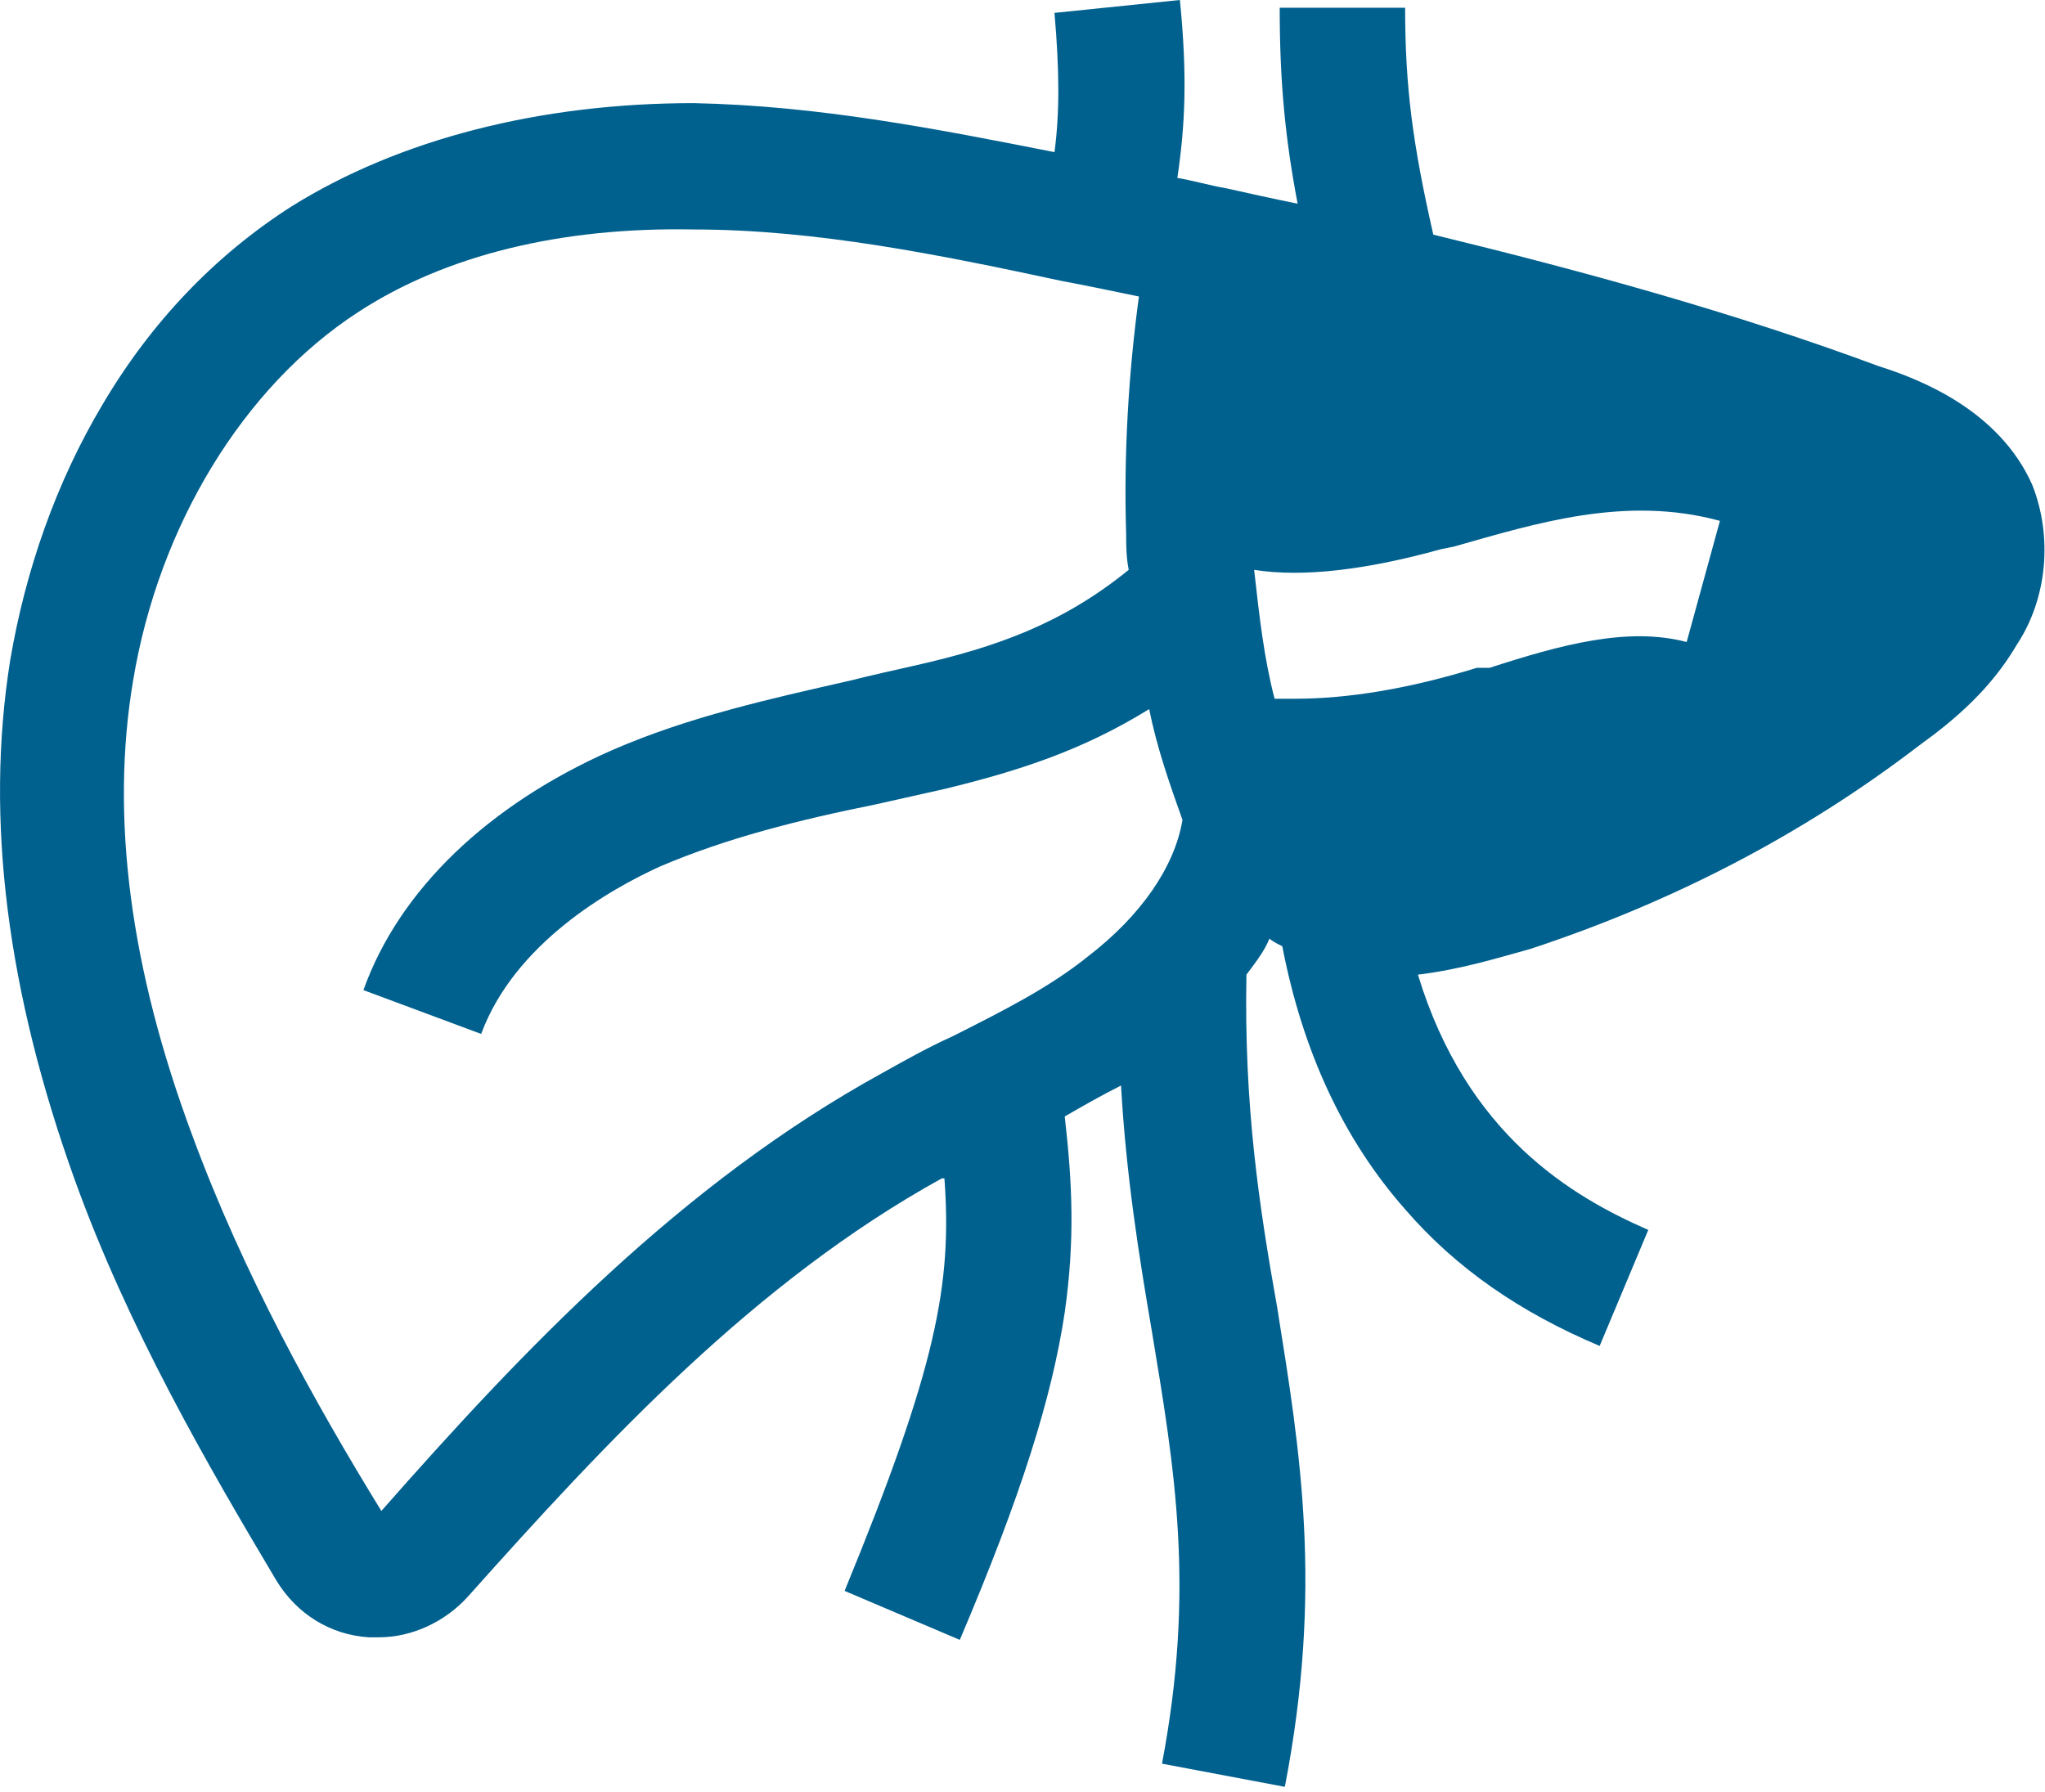 <svg xmlns="http://www.w3.org/2000/svg" width="89" height="78" viewBox="0 0 89 78" fill="none"><g clip-path="url(#clip0_305_340)"><path d="M88.443 21.099C86.995 17.845 83.542 16.498 81.759 15.937C75.41 13.58 68.838 11.784 62.378 10.213C61.487 6.285 61.152 3.816 61.152 0.337H55.694C55.694 3.479 55.917 5.948 56.474 8.866C55.36 8.642 54.358 8.417 53.355 8.193C52.687 8.081 51.907 7.856 51.239 7.744C51.573 5.499 51.684 3.367 51.35 0L45.892 0.561C46.115 3.142 46.115 4.938 45.892 6.622C40.768 5.612 35.644 4.601 30.186 4.489C23.503 4.489 17.377 6.06 12.698 8.978C9.356 11.111 6.572 14.029 4.455 17.62C2.45 20.987 1.114 24.803 0.445 28.731C-0.669 35.689 0.334 43.209 3.23 51.289C5.569 57.799 9.022 63.747 12.03 68.797C12.921 70.256 14.369 71.154 16.04 71.266C16.151 71.266 16.374 71.266 16.485 71.266C17.933 71.266 19.381 70.593 20.384 69.471C26.399 62.737 32.86 55.778 40.991 51.289C40.991 51.289 40.991 51.289 41.102 51.289C41.437 55.891 40.768 59.482 36.758 69.246L41.771 71.378C44.444 65.094 45.781 60.829 46.338 57.125C46.783 53.983 46.672 51.514 46.338 48.596C47.117 48.147 47.897 47.698 48.788 47.249C49.011 51.177 49.568 54.656 50.125 57.911C51.127 63.971 52.019 69.134 50.571 76.766L55.917 77.775C57.588 69.134 56.586 63.186 55.583 56.901C54.803 52.524 54.135 48.147 54.246 42.423C54.581 41.974 55.026 41.413 55.249 40.852C55.36 40.964 55.583 41.076 55.806 41.188C56.697 45.79 58.479 49.606 61.152 52.636C63.38 55.217 66.165 57.125 69.618 58.584L71.734 53.534C68.393 52.075 63.826 49.381 61.709 42.423C63.603 42.199 65.385 41.637 66.611 41.301C72.737 39.281 78.418 36.363 83.542 32.434C85.101 31.312 86.661 29.965 87.775 28.058C89.111 26.037 89.334 23.344 88.443 21.099ZM64.271 29.068C61.375 29.965 58.702 30.414 56.363 30.414C56.029 30.414 55.806 30.414 55.472 30.414C55.026 28.731 54.803 26.823 54.581 24.803C56.697 25.14 59.482 24.803 62.712 23.905L63.269 23.793C66.833 22.783 70.732 21.548 74.853 22.671L73.405 27.945C70.843 27.272 67.947 28.058 64.828 29.068H64.271ZM41.437 45.117C40.434 45.566 39.431 46.127 38.429 46.688C29.629 51.514 22.723 58.809 16.597 65.767C13.701 61.053 10.582 55.442 8.354 49.381C5.681 42.199 4.789 35.577 5.792 29.629C6.906 22.895 10.582 16.834 15.594 13.58C19.381 11.111 24.394 9.876 30.186 9.988C35.533 9.988 40.991 11.111 46.226 12.233C47.452 12.458 48.454 12.682 49.568 12.906C49.122 16.161 48.9 19.753 49.011 23.232C49.011 23.681 49.011 24.242 49.122 24.803C46.226 27.16 43.33 28.17 39.877 28.955C38.875 29.18 37.872 29.404 36.981 29.629C33.528 30.414 29.963 31.2 26.622 32.659C21.275 35.016 17.377 38.719 15.817 43.096L20.941 45.004C22.389 41.076 26.51 38.719 28.738 37.709C31.634 36.475 34.753 35.689 38.095 35.016C39.097 34.791 40.1 34.567 41.102 34.342C44.333 33.557 47.117 32.659 50.014 30.863C50.348 32.547 50.905 34.118 51.462 35.689C51.127 37.709 49.679 39.842 47.34 41.637C45.669 42.984 43.664 43.994 41.437 45.117Z" fill="#00608E"></path></g><defs><clipPath id="clip0_305_340"><rect width="89" height="78" fill="white"></rect></clipPath></defs></svg>